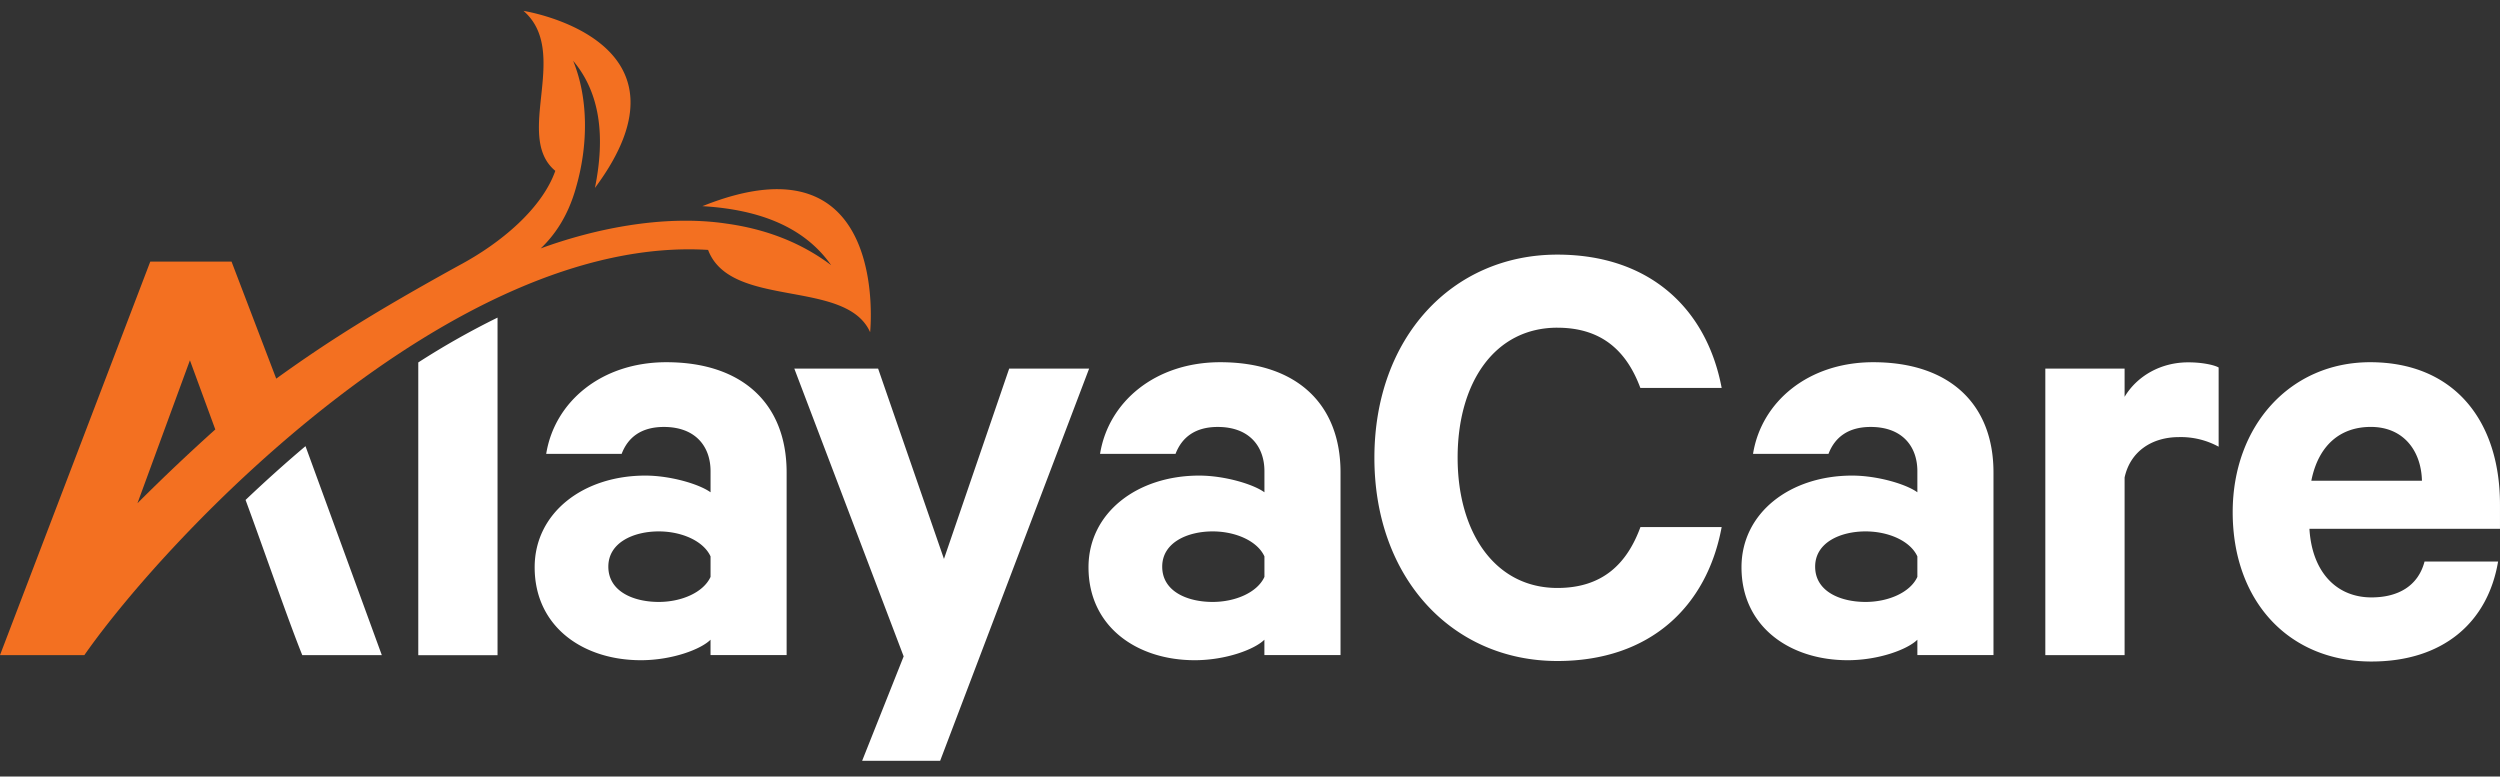<svg width="132" height="41" viewBox="0 0 132 41" fill="none" xmlns="http://www.w3.org/2000/svg">
    <rect x="0" y="0" width="132" height="41" fill="#333333" stroke="none"/>
    <g clip-path="url(#m5na95jb7a)">
        <path d="M35.185 19.125c-3.444 0-5.907 2.098-6.346 4.84h3.984c.336-.883 1.045-1.422 2.23-1.422 1.687 0 2.464 1.05 2.464 2.333v1.117c-.61-.44-2.128-.882-3.445-.882-3.277 0-5.842 1.965-5.842 4.84 0 3.149 2.565 4.908 5.606 4.908 1.655 0 3.175-.576 3.68-1.083v.811h4.018v-9.642c0-3.622-2.33-5.82-6.349-5.82zm2.332 11.335c-.372.813-1.52 1.322-2.736 1.322-1.318 0-2.661-.543-2.661-1.863 0-1.285 1.35-1.861 2.661-1.861 1.217 0 2.364.507 2.736 1.32v1.082zM53.285 19.461l-3.444 10.05-3.477-10.05h-4.425l5.774 15.196-2.193 5.515h4.119l7.867-20.71h-4.22zM64.432 19.125c-3.444 0-5.91 2.098-6.349 4.84h3.985c.338-.883 1.048-1.422 2.228-1.422 1.688 0 2.466 1.05 2.466 2.333v1.117c-.607-.44-2.13-.882-3.444-.882-3.277 0-5.845 1.965-5.845 4.84 0 3.149 2.568 4.908 5.607 4.908 1.655 0 3.173-.576 3.68-1.083v.811h4.02v-9.642c.001-3.622-2.329-5.82-6.348-5.82zm2.33 11.335c-.37.813-1.52 1.322-2.735 1.322-1.317 0-2.662-.543-2.662-1.863 0-1.285 1.351-1.861 2.662-1.861 1.215 0 2.364.507 2.735 1.32v1.082zM82.227 17.303c2.397 0 3.681 1.287 4.384 3.18h4.293c-.783-4.16-3.78-7.039-8.677-7.039-5.538 0-9.659 4.367-9.659 10.728 0 6.362 4.121 10.729 9.66 10.729 4.895 0 7.9-2.877 8.676-7.073h-4.288c-.708 1.929-1.992 3.216-4.384 3.216-3.31 0-5.269-2.946-5.269-6.872-.004-3.959 1.948-6.87 5.264-6.87zM98.908 19.125c-3.444 0-5.91 2.098-6.348 4.84h3.984c.338-.883 1.048-1.422 2.228-1.422 1.688 0 2.465 1.05 2.465 2.333v1.117c-.606-.44-2.128-.882-3.445-.882-3.274 0-5.841 1.965-5.841 4.84 0 3.149 2.567 4.908 5.606 4.908 1.655 0 3.174-.576 3.68-1.083v.811h4.019v-9.642c0-3.622-2.332-5.82-6.348-5.82zm2.329 11.335c-.371.813-1.52 1.322-2.736 1.322-1.315 0-2.661-.543-2.661-1.863 0-1.285 1.35-1.861 2.661-1.861 1.217 0 2.365.507 2.736 1.32v1.082zM112.179 20.953v-1.49h-4.186v15.128h4.186V25.21c.304-1.387 1.453-2.131 2.872-2.131a4.164 4.164 0 0 1 2.093.507v-4.182c-.236-.137-.878-.272-1.588-.272-1.485-.008-2.735.743-3.377 1.82zM131.999 26.638c0-4.434-2.43-7.513-6.855-7.513-4.219 0-7.258 3.349-7.258 7.918 0 4.671 2.935 7.885 7.326 7.885 3.782 0 6.145-2.064 6.687-5.279h-3.883c-.337 1.285-1.386 1.894-2.804 1.894-1.856 0-3.14-1.352-3.274-3.621h10.061v-1.284zm-9.961-1.255c.371-1.863 1.519-2.842 3.141-2.842 1.722 0 2.661 1.255 2.7 2.842h-5.841zM20.16 34.591h-4.2c-.735-1.82-2.044-5.62-2.994-8.194 1.01-.96 2.07-1.916 3.164-2.84l4.03 11.034zM26.27 16.77v17.823h-4.185V19.137a41.577 41.577 0 0 1 4.185-2.367z" fill="#FFFFFF"/>
        <path d="m37.176 10.85-.09.035c3.041.179 5.399 1.116 6.8 3.118-1.627-1.227-3.51-1.918-5.531-2.197-3.417-.508-7.155.336-9.805 1.31.683-.651 1.419-1.635 1.857-3.193l.011-.04c.644-2.229.653-4.692-.156-6.673 1.43 1.7 1.701 3.995 1.15 6.713C37.246 2.081 27.64.574 27.64.574c2.505 2.18-.53 6.614 1.68 8.447-.681 1.933-2.774 3.766-5.11 5.008-4.425 2.442-6.877 3.985-9.625 5.963l-2.36-6.18h-4.29L0 34.59h4.454c4.492-6.421 19.515-22.211 32.933-21.395 1.184 3.138 7.291 1.498 8.556 4.346 0 0 1.103-10.591-8.767-6.69zm-27.148 8.174 1.34 3.651a106.307 106.307 0 0 0-4.11 3.895l2.77-7.546z" fill="#F37021"/>
    </g>
    <defs>
        <clipPath id="m5na95jb7a">
            <path fill="#fff" transform="translate(0 .574)" d="M0 0h132v39.6H0z"/>
        </clipPath>
    </defs>
</svg>
